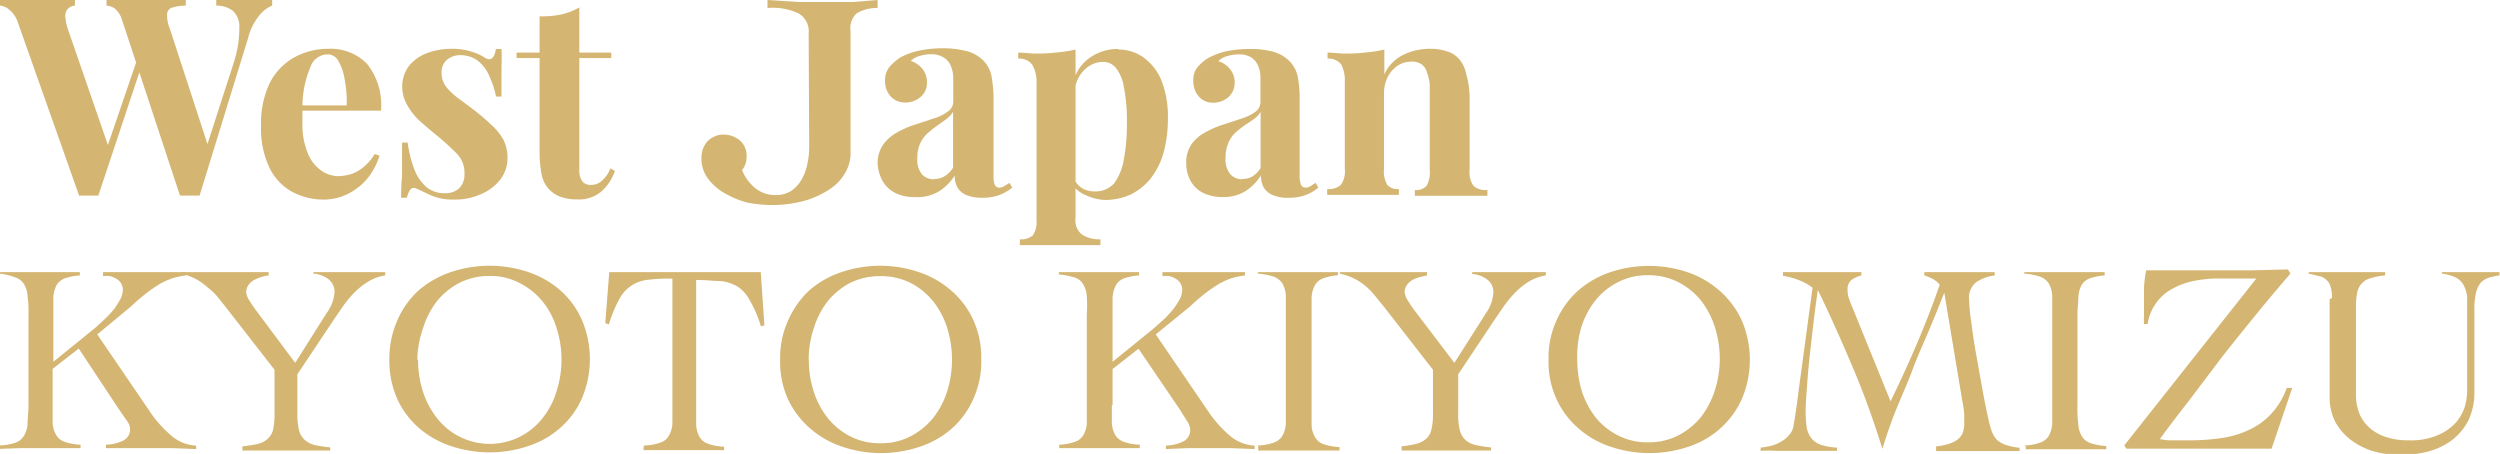 <svg xmlns="http://www.w3.org/2000/svg" viewBox="0 0 137.79 25.02"><defs><style>.cls-1{fill:#d4b572;}</style></defs><g id="レイヤー_2" data-name="レイヤー 2"><g id="レイヤー_1-2" data-name="レイヤー 1"><g id="レイヤー_2-2" data-name="レイヤー 2"><g id="レイヤー_1-2-2" data-name="レイヤー 1-2"><path class="cls-1" d="M2.9,22.32v1a1.45,1.45,0,0,0,.2.66.84.84,0,0,0,.46.37,3,3,0,0,0,.88.16v.19l-1.13,0H1.08L0,24.74v-.19a2.91,2.91,0,0,0,.88-.16A.87.87,0,0,0,1.33,24a1.4,1.4,0,0,0,.19-.66c0-.28.05-.63.05-1v-5a6.2,6.2,0,0,0-.05-1,1.41,1.41,0,0,0-.19-.67.91.91,0,0,0-.45-.37A3.8,3.8,0,0,0,0,15.08V15H4.4v.18a3.39,3.39,0,0,0-.83.16.91.91,0,0,0-.45.37,1.76,1.76,0,0,0-.18.67v3.56l2.27-1.84c.21-.18.4-.36.59-.54s.35-.36.51-.55a6.26,6.26,0,0,0,.34-.55A1.21,1.21,0,0,0,6.77,16a.69.69,0,0,0-.35-.63,1.19,1.19,0,0,0-.35-.15,1.72,1.72,0,0,0-.39,0V15h4.57v.18a4.73,4.73,0,0,0-.73.15,4.54,4.54,0,0,0-.68.3q-.39.24-.75.51c-.26.21-.57.46-.88.76L5.36,18.43l3,4.4A6.52,6.52,0,0,0,9.43,24a2.26,2.26,0,0,0,1.38.56v.19L9.52,24.7H7l-1.16,0v-.19a2.35,2.35,0,0,0,.94-.22.69.69,0,0,0,.39-.68A.8.8,0,0,0,7,23.2l-.47-.68L4.34,19.21,2.9,20.33Z"/><path class="cls-1" d="M10,15l1.23,0h2.4l1.18,0v.18a1.53,1.53,0,0,0-.4.09,1.76,1.76,0,0,0-.4.16.91.91,0,0,0-.31.27.67.67,0,0,0-.13.41,1,1,0,0,0,.16.43,7.25,7.25,0,0,0,.46.67L16.27,20,18,17.26a2.22,2.22,0,0,0,.44-1.19.9.9,0,0,0-.36-.7,1.59,1.59,0,0,0-.81-.29V15l1.05,0,1,0h1.91v.18a2.53,2.53,0,0,0-1,.38,4.17,4.17,0,0,0-.76.63,6.06,6.06,0,0,0-.6.74l-.48.7-2,3v2.2a3.76,3.76,0,0,0,.09.88,1.05,1.05,0,0,0,.3.52,1.24,1.24,0,0,0,.54.29,6.45,6.45,0,0,0,.88.14v.17l-1.33,0H14.47l-1.11,0V24.6a6.71,6.71,0,0,0,.88-.14,1.2,1.2,0,0,0,.53-.29,1,1,0,0,0,.29-.52,4.35,4.35,0,0,0,.07-.88V20.38l-2.7-3.47L12,16.37a3.64,3.64,0,0,0-.57-.54,3.59,3.59,0,0,0-.63-.45,3.41,3.41,0,0,0-.88-.31Z"/><path class="cls-1" d="M21.46,19.82a5.19,5.19,0,0,1,.44-2.16A4.77,4.77,0,0,1,23.08,16a5.34,5.34,0,0,1,1.76-1,6.7,6.7,0,0,1,4.29,0,5.2,5.2,0,0,1,1.75,1,4.67,4.67,0,0,1,1.19,1.63,5.52,5.52,0,0,1,0,4.33,4.64,4.64,0,0,1-1.19,1.62,5,5,0,0,1-1.75,1,6.7,6.7,0,0,1-4.29,0,5.17,5.17,0,0,1-1.76-1A4.74,4.74,0,0,1,21.9,22,5.23,5.23,0,0,1,21.46,19.82Zm1.58,0a5.83,5.83,0,0,0,.27,1.76,4.63,4.63,0,0,0,.78,1.47,3.69,3.69,0,0,0,5.81,0,4.32,4.32,0,0,0,.77-1.47,5.72,5.72,0,0,0,0-3.52,4.32,4.32,0,0,0-.77-1.45,3.94,3.94,0,0,0-1.24-1A3.42,3.42,0,0,0,27,15.21a3.66,3.66,0,0,0-1.66.37,3.94,3.94,0,0,0-1.24,1,4.6,4.6,0,0,0-.77,1.47A5.54,5.54,0,0,0,23,19.82Z"/><path class="cls-1" d="M35.53,24.55a2.68,2.68,0,0,0,.88-.16.82.82,0,0,0,.45-.37,1.41,1.41,0,0,0,.2-.66v-8a8.61,8.61,0,0,0-1.33.06,2,2,0,0,0-1.6,1.07,7,7,0,0,0-.57,1.39l-.2-.07L33.58,15l1.24,0,1.24,0h5.87l.2,2.93-.19.06a6.69,6.69,0,0,0-.61-1.43,2.05,2.05,0,0,0-.67-.76,2.27,2.27,0,0,0-.95-.31c-.36,0-.8-.06-1.34-.06v8a1.57,1.57,0,0,0,.19.66.87.87,0,0,0,.47.37,2.91,2.91,0,0,0,.88.16v.19l-1.14,0H36.55l-1.08,0v-.19Z"/><path class="cls-1" d="M43,19.82a4.89,4.89,0,0,1,.44-2.16A5,5,0,0,1,44.61,16a5.24,5.24,0,0,1,1.76-1,6.67,6.67,0,0,1,4.28,0,5.15,5.15,0,0,1,1.76,1,4.69,4.69,0,0,1,1.23,1.63,4.89,4.89,0,0,1,.44,2.16A4.91,4.91,0,0,1,53.64,22a4.74,4.74,0,0,1-1.18,1.62,5.08,5.08,0,0,1-1.76,1,6.67,6.67,0,0,1-4.28,0,5.15,5.15,0,0,1-1.76-1A4.88,4.88,0,0,1,43.43,22,4.94,4.94,0,0,1,43,19.82Zm1.58,0a5.53,5.53,0,0,0,.27,1.76,4.63,4.63,0,0,0,.78,1.47,3.91,3.91,0,0,0,1.23,1,3.59,3.59,0,0,0,1.67.38,3.51,3.51,0,0,0,1.65-.38,3.94,3.94,0,0,0,1.24-1,4.63,4.63,0,0,0,.78-1.47,5.87,5.87,0,0,0,0-3.52,4.63,4.63,0,0,0-.78-1.47,3.94,3.94,0,0,0-1.24-1,3.62,3.62,0,0,0-1.65-.37,3.71,3.71,0,0,0-1.67.37,4,4,0,0,0-1.23,1,4.55,4.55,0,0,0-.77,1.48A5.52,5.52,0,0,0,44.57,19.82Z"/><path class="cls-1" d="M61.28,22.32v1a1.57,1.57,0,0,0,.19.66.87.87,0,0,0,.47.37,2.91,2.91,0,0,0,.88.16v.19l-1.14,0H59.46l-1.08,0v-.19a2.9,2.9,0,0,0,.87-.16A.87.87,0,0,0,59.7,24a1.41,1.41,0,0,0,.2-.66c0-.28,0-.63,0-1v-5a7.73,7.73,0,0,0,0-1,1.42,1.42,0,0,0-.2-.67.8.8,0,0,0-.46-.37,3.8,3.8,0,0,0-.88-.17V15l1.21,0h2.21l1,0v.18a3.22,3.22,0,0,0-.82.16.87.87,0,0,0-.45.37,1.77,1.77,0,0,0-.19.67v3.56l2.27-1.84.6-.54a6.37,6.37,0,0,0,.5-.55,4.62,4.62,0,0,0,.35-.55,1.21,1.21,0,0,0,.12-.46.69.69,0,0,0-.35-.63,1.19,1.19,0,0,0-.35-.15,1.72,1.72,0,0,0-.39,0V15l1.12,0h2.3l1.13,0v.18a4.73,4.73,0,0,0-.73.15,4.54,4.54,0,0,0-.68.3q-.39.24-.75.51c-.26.21-.57.46-.88.76L63.7,18.43l3,4.4A6.52,6.52,0,0,0,67.77,24a2.26,2.26,0,0,0,1.38.56v.19l-1.29-.05H65.42l-1.16.05v-.19a2.39,2.39,0,0,0,.94-.22.7.7,0,0,0,.4-.68,1,1,0,0,0-.17-.45L65,22.53l-2.25-3.31-1.43,1.12v2Z"/><path class="cls-1" d="M69.34,24.55a2.63,2.63,0,0,0,.88-.16.88.88,0,0,0,.46-.37,1.57,1.57,0,0,0,.19-.66V16.29a1.53,1.53,0,0,0-.19-.67,1,1,0,0,0-.47-.37,3.71,3.71,0,0,0-.88-.17V15h3.41l1,0v.17a3.16,3.16,0,0,0-.81.17.87.87,0,0,0-.45.37,1.53,1.53,0,0,0-.19.67v7.07a1.41,1.41,0,0,0,.2.66.84.84,0,0,0,.46.37,3,3,0,0,0,.88.16v.19l-1.13,0H70.42l-1.07,0v-.19Z"/><path class="cls-1" d="M73.87,15l1.23,0h2.39l1.16,0v.18l-.4.09a2,2,0,0,0-.4.16,1,1,0,0,0-.3.27.67.67,0,0,0-.13.41,1,1,0,0,0,.16.43,7.25,7.25,0,0,0,.46.67L80.16,20l1.76-2.77a2.17,2.17,0,0,0,.39-1.15.87.87,0,0,0-.36-.69,1.59,1.59,0,0,0-.81-.29V15l1.06,0h2l1,0v.18a2.58,2.58,0,0,0-1,.38,4.11,4.11,0,0,0-.75.63,6.06,6.06,0,0,0-.6.74l-.48.7-2,3v2.2a3.29,3.29,0,0,0,.09.88,1.12,1.12,0,0,0,.29.52,1.22,1.22,0,0,0,.55.29,6.45,6.45,0,0,0,.88.14v.17l-1.33,0H78.36l-1.11,0V24.6a5.62,5.62,0,0,0,.82-.14,1.27,1.27,0,0,0,.55-.29,1,1,0,0,0,.28-.52,3.75,3.75,0,0,0,.08-.88V20.38l-2.7-3.47-.44-.54a4.1,4.1,0,0,0-.49-.53,3.09,3.09,0,0,0-.64-.45,3.19,3.19,0,0,0-.88-.31Z"/><path class="cls-1" d="M85.35,19.82a4.89,4.89,0,0,1,.44-2.16A4.77,4.77,0,0,1,87,16a5.24,5.24,0,0,1,1.76-1A6.7,6.7,0,0,1,93,15a5.2,5.2,0,0,1,1.75,1A4.9,4.9,0,0,1,96,17.66,5.52,5.52,0,0,1,96,22a4.86,4.86,0,0,1-1.19,1.62,5,5,0,0,1-1.75,1,6.7,6.7,0,0,1-4.29,0,5.08,5.08,0,0,1-1.76-1A4.74,4.74,0,0,1,85.79,22,4.91,4.91,0,0,1,85.35,19.82Zm1.58,0a6.15,6.15,0,0,0,.26,1.76A4.71,4.71,0,0,0,87.94,23a3.81,3.81,0,0,0,1.24,1,3.51,3.51,0,0,0,1.65.38,3.59,3.59,0,0,0,1.67-.38,4.06,4.06,0,0,0,1.24-1,4.81,4.81,0,0,0,.77-1.47,5.72,5.72,0,0,0,0-3.52,4.65,4.65,0,0,0-.77-1.46,3.92,3.92,0,0,0-1.24-1,3.59,3.59,0,0,0-1.67-.38,3.51,3.51,0,0,0-1.65.38,3.74,3.74,0,0,0-1.24,1,4.63,4.63,0,0,0-.78,1.47A5.77,5.77,0,0,0,86.93,19.82Z"/><path class="cls-1" d="M105.89,15,107,15h2l.94,0v.18a2.35,2.35,0,0,0-1,.36,1.07,1.07,0,0,0-.41,1,10.08,10.08,0,0,0,.12,1.22c.07.56.16,1.17.28,1.84s.24,1.34.36,2,.24,1.24.35,1.71a5.16,5.16,0,0,0,.16.52,1.5,1.5,0,0,0,.25.4,1.34,1.34,0,0,0,.47.28,3.59,3.59,0,0,0,.79.17v.18l-1.19,0h-2.3l-1.11,0V24.6a2.44,2.44,0,0,0,.6-.11,1.74,1.74,0,0,0,.49-.2,1,1,0,0,0,.35-.37,1.43,1.43,0,0,0,.11-.62v-.48a5.46,5.46,0,0,0-.1-.69l-1-6h0c-.28.72-.57,1.43-.87,2.14s-.62,1.4-.88,2.11-.59,1.42-.88,2.14-.55,1.46-.78,2.22h0c-.48-1.55-1-3-1.62-4.46s-1.24-2.87-1.94-4.3h0c-.08.56-.16,1.16-.24,1.83s-.15,1.31-.22,1.94-.11,1.22-.15,1.76-.06.88-.06,1.18a6.4,6.4,0,0,0,.06.88,1.31,1.31,0,0,0,.27.6,1.12,1.12,0,0,0,.53.35,3.24,3.24,0,0,0,.87.15v.18c-.42,0-.82,0-1.23,0s-.8,0-1.22,0h-.88a6.55,6.55,0,0,0-.88,0v-.18a4.62,4.62,0,0,0,.63-.11,2.27,2.27,0,0,0,.55-.25,1.57,1.57,0,0,0,.43-.38,1,1,0,0,0,.21-.51c.06-.35.12-.72.17-1.1l.15-1.14.72-5.32a2.77,2.77,0,0,0-.75-.42,4.4,4.4,0,0,0-.88-.24V15l1.28,0h2.16l.88,0v.18a1.7,1.7,0,0,0-.53.24.64.64,0,0,0-.23.55,1.4,1.4,0,0,0,.08.49c.06.17.12.33.19.49l2.1,5.17c.51-1.05,1-2.11,1.45-3.17s.88-2.15,1.26-3.26a1.34,1.34,0,0,0-.39-.32,2.62,2.62,0,0,0-.46-.19V15Z"/><path class="cls-1" d="M111.58,24.55a2.63,2.63,0,0,0,.88-.16.88.88,0,0,0,.46-.37,1.57,1.57,0,0,0,.19-.66V16.29a1.53,1.53,0,0,0-.19-.67,1,1,0,0,0-.47-.37,3.71,3.71,0,0,0-.88-.17V15l1.21,0H115l1,0v.18a3.31,3.31,0,0,0-.82.16.91.91,0,0,0-.45.37,1.6,1.6,0,0,0-.18.67c0,.27-.05.63-.05,1v5a6.26,6.26,0,0,0,.05,1,1.4,1.4,0,0,0,.19.66.88.88,0,0,0,.47.38,3.26,3.26,0,0,0,.88.16v.18l-1.14,0h-2.23l-1.07,0V24.6Z"/><path class="cls-1" d="M126.24,15.08c-.63.73-1.28,1.5-1.93,2.3s-1.3,1.6-1.93,2.41l-1.76,2.33c-.59.75-1.11,1.44-1.58,2.08a3.07,3.07,0,0,0,.6.07h1.07a12,12,0,0,0,1.69-.12,5.41,5.41,0,0,0,1.52-.44,3.89,3.89,0,0,0,1.24-.88,4.16,4.16,0,0,0,.88-1.45h.3l-1.14,3.35-2.64,0h-4l-1.36,0-.12-.18,7.28-9.2h-2a6.44,6.44,0,0,0-1.31.11,4,4,0,0,0-1.21.4,2.64,2.64,0,0,0-1.47,2h-.2a4.68,4.68,0,0,1,0-.53V15.85a6.17,6.17,0,0,1,.12-.95h5.81l2-.05Z"/><path class="cls-1" d="M128.53,16.42a1.8,1.8,0,0,0-.09-.65.68.68,0,0,0-.25-.37.75.75,0,0,0-.4-.19l-.55-.13V15l1.23,0h2.11l.88,0v.18a3.56,3.56,0,0,0-.79.15,1,1,0,0,0-.75.8,3.74,3.74,0,0,0-.07.75V21.7a2.84,2.84,0,0,0,.23,1.19,2.24,2.24,0,0,0,.64.79,2.68,2.68,0,0,0,.93.45,3.94,3.94,0,0,0,1.13.14,3.83,3.83,0,0,0,1.57-.28,2.91,2.91,0,0,0,1-.69,2.57,2.57,0,0,0,.5-.88,3.34,3.34,0,0,0,.13-.83V17.35c0-.33,0-.67,0-1a1.81,1.81,0,0,0-.22-.68,1,1,0,0,0-.44-.39,2.55,2.55,0,0,0-.73-.2V15l.88,0H137l.76,0v.18a3.86,3.86,0,0,0-.57.12,1.1,1.1,0,0,0-.44.26,1.33,1.33,0,0,0-.28.57,4.1,4.1,0,0,0-.09,1v4.47a3.55,3.55,0,0,1-.32,1.54,3.21,3.21,0,0,1-.88,1.09,3.9,3.9,0,0,1-1.29.64,6.07,6.07,0,0,1-1.58.21,5.66,5.66,0,0,1-1.47-.2,4,4,0,0,1-1.24-.61,3.24,3.24,0,0,1-.88-1,3,3,0,0,1-.32-1.41V16.49Z"/><path class="cls-1" d="M4.13,0V.31A.6.6,0,0,0,3.7.53.64.64,0,0,0,3.61,1a2.47,2.47,0,0,0,.13.6L6.06,8.32l-.41.54L7.59,3.19l.22.41L5.42,10.78H4.36L1,1.28A1.51,1.51,0,0,0,.49.52.9.9,0,0,0,0,.31V0H4.13ZM15,0V.31a1.69,1.69,0,0,0-.69.52,3.22,3.22,0,0,0-.64,1.28L11,10.78H9.92L6.73,1.11A1.34,1.34,0,0,0,6.34.48.87.87,0,0,0,5.87.31V0h4.37V.31a2.46,2.46,0,0,0-.72.1.4.4,0,0,0-.31.35,1.93,1.93,0,0,0,.15.82l2.15,6.59-.35.62,1.76-5.45a6.15,6.15,0,0,0,.27-1.81A1.18,1.18,0,0,0,12.84.6a1.46,1.46,0,0,0-.92-.29V0h3Z"/><path class="cls-1" d="M18.1,2.69a2.79,2.79,0,0,1,2.13.83A3.64,3.64,0,0,1,21,6.1H16V5.81h3.11A6.66,6.66,0,0,0,19,4.4a2.93,2.93,0,0,0-.33-1A.67.67,0,0,0,18,3a1,1,0,0,0-.88.67,5.6,5.6,0,0,0-.45,2.21v.88a4.13,4.13,0,0,0,.3,1.7,2.11,2.11,0,0,0,.75.95,1.68,1.68,0,0,0,.92.3,2.84,2.84,0,0,0,.66-.1,2.14,2.14,0,0,0,.7-.37,2.75,2.75,0,0,0,.65-.75l.27.09a3.88,3.88,0,0,1-.57,1.13,3.24,3.24,0,0,1-1,.88A3,3,0,0,1,17.9,11a3.68,3.68,0,0,1-1.82-.44,3,3,0,0,1-1.24-1.34,5,5,0,0,1-.45-2.28,5.15,5.15,0,0,1,.47-2.35,3.35,3.35,0,0,1,1.33-1.41A3.86,3.86,0,0,1,18.1,2.69Z"/><path class="cls-1" d="M24.84,2.69A3.53,3.53,0,0,1,26,2.85a2.66,2.66,0,0,1,.69.31c.34.23.56.08.64-.46h.31a10.42,10.42,0,0,1,0,1c0,.41,0,1,0,1.62h-.3A4.57,4.57,0,0,0,27,4.27a2.18,2.18,0,0,0-.61-.88,1.6,1.6,0,0,0-1-.35,1.13,1.13,0,0,0-.75.25.87.87,0,0,0-.3.72,1.23,1.23,0,0,0,.27.8,3.63,3.63,0,0,0,.71.65l.88.66c.3.24.6.49.88.76a3.25,3.25,0,0,1,.66.81,2.2,2.2,0,0,1,.23,1,1.92,1.92,0,0,1-.39,1.2,2.67,2.67,0,0,1-1,.78A3.53,3.53,0,0,1,25,11a3.1,3.1,0,0,1-.81-.09,2.72,2.72,0,0,1-.62-.23l-.38-.18-.32-.14a.26.26,0,0,0-.27.11,1.25,1.25,0,0,0-.17.43h-.32a10.65,10.65,0,0,1,.05-1.19c0-.46,0-1.08,0-1.85h.31a6.36,6.36,0,0,0,.35,1.43,2.47,2.47,0,0,0,.66,1,1.54,1.54,0,0,0,1.06.36,1.09,1.09,0,0,0,.5-.1.93.93,0,0,0,.41-.35,1.15,1.15,0,0,0,.15-.63,1.5,1.5,0,0,0-.43-1.11,14.42,14.42,0,0,0-1.1-1c-.32-.26-.63-.52-.92-.78a3.53,3.53,0,0,1-.7-.88,2,2,0,0,1-.28-1,1.87,1.87,0,0,1,.36-1.15,2.29,2.29,0,0,1,1-.72A3.84,3.84,0,0,1,24.84,2.69Z"/><path class="cls-1" d="M31.93.41V2.9h1.76v.3H31.93V9.36a1,1,0,0,0,.17.64.59.59,0,0,0,.5.19.82.82,0,0,0,.54-.2,1.68,1.68,0,0,0,.5-.71l.25.14a2.65,2.65,0,0,1-.74,1.13,1.91,1.91,0,0,1-1.34.44,2.61,2.61,0,0,1-.88-.13,1.61,1.61,0,0,1-1.07-1.21,6.26,6.26,0,0,1-.12-1.29V3.2H28.47V2.9h1.27v-2a5.18,5.18,0,0,0,1.18-.1A3.72,3.72,0,0,0,31.93.41Z"/><path class="cls-1" d="M50.42,10.86a2.25,2.25,0,0,1-1.14-.26,1.65,1.65,0,0,1-.67-.69A2.23,2.23,0,0,1,48.37,9a1.8,1.8,0,0,1,.32-1.05,2.44,2.44,0,0,1,.77-.66,5.11,5.11,0,0,1,1-.43l1-.33a2.57,2.57,0,0,0,.78-.38.67.67,0,0,0,.3-.57V4.34a1.85,1.85,0,0,0-.13-.7A1,1,0,0,0,52,3.16a1.3,1.3,0,0,0-.7-.17,2,2,0,0,0-.6.09,1,1,0,0,0-.5.28,1.37,1.37,0,0,1,.66.46,1.18,1.18,0,0,1,.23.71,1,1,0,0,1-.36.82,1.27,1.27,0,0,1-.88.3,1.06,1.06,0,0,1-.79-.37,1.26,1.26,0,0,1-.28-.83A1.19,1.19,0,0,1,49,3.72a2.72,2.72,0,0,1,.62-.55,3.67,3.67,0,0,1,1-.37A6.41,6.41,0,0,1,52,2.66a5.28,5.28,0,0,1,1.25.15,2,2,0,0,1,.94.52,1.67,1.67,0,0,1,.46.88,7,7,0,0,1,.11,1.29V9.67a1.29,1.29,0,0,0,.07.52.26.26,0,0,0,.26.15.47.47,0,0,0,.26-.08l.29-.18.15.26a2.58,2.58,0,0,1-.74.42,2.72,2.72,0,0,1-.94.14,2.14,2.14,0,0,1-.87-.16,1,1,0,0,1-.48-.43,1.3,1.3,0,0,1-.14-.64,2.64,2.64,0,0,1-.88.88A2.22,2.22,0,0,1,50.42,10.86Zm1.08-1a1,1,0,0,0,.55-.14,1.38,1.38,0,0,0,.48-.48V6.16a1.49,1.49,0,0,1-.38.41l-.52.37c-.18.13-.35.27-.52.42a1.69,1.69,0,0,0-.4.56,1.87,1.87,0,0,0-.15.8,1.25,1.25,0,0,0,.25.88A.86.86,0,0,0,51.5,9.88Z"/><path class="cls-1" d="M59.28,2.73V12a1,1,0,0,0,.37.94,1.78,1.78,0,0,0,1,.25v.32H56.21v-.32a1,1,0,0,0,.71-.21,1.28,1.28,0,0,0,.21-.83V4.56a1.86,1.86,0,0,0-.24-1,.91.91,0,0,0-.77-.33V2.9c.33,0,.65.05.94.05a8.45,8.45,0,0,0,1.19-.06A7.12,7.12,0,0,0,59.28,2.73Zm2.36,0A2.36,2.36,0,0,1,63,3.15,2.91,2.91,0,0,1,64,4.4a5.43,5.43,0,0,1,.37,2.11,7.08,7.08,0,0,1-.25,1.94,4.12,4.12,0,0,1-.71,1.4,3.28,3.28,0,0,1-1.11.88,3.45,3.45,0,0,1-1.45.29,2.85,2.85,0,0,1-1-.26,1.67,1.67,0,0,1-.75-.59l.16-.2a1.11,1.11,0,0,0,.43.43,1.31,1.31,0,0,0,.64.15,1.37,1.37,0,0,0,1.09-.46,3.07,3.07,0,0,0,.52-1.3,10.36,10.36,0,0,0,.17-2,9.41,9.41,0,0,0-.17-2,2.18,2.18,0,0,0-.45-1.06.89.89,0,0,0-.7-.32,1.46,1.46,0,0,0-1,.42A1.75,1.75,0,0,0,59.24,5l-.07-.53a2.26,2.26,0,0,1,.93-1.31,2.63,2.63,0,0,1,1.54-.46Z"/><path class="cls-1" d="M67.39,10.86a2.36,2.36,0,0,1-1.14-.26,1.63,1.63,0,0,1-.66-.69A2,2,0,0,1,65.38,9a1.78,1.78,0,0,1,.29-1.05,2.22,2.22,0,0,1,.77-.66,5.11,5.11,0,0,1,1-.43l1-.33a2.63,2.63,0,0,0,.77-.38.67.67,0,0,0,.26-.59V4.34a1.67,1.67,0,0,0-.12-.7,1,1,0,0,0-.4-.48A1.2,1.2,0,0,0,68.26,3a2.1,2.1,0,0,0-.61.09,1,1,0,0,0-.5.28,1.33,1.33,0,0,1,.66.46,1.13,1.13,0,0,1,.24.71,1.07,1.07,0,0,1-.35.82,1.29,1.29,0,0,1-.88.3,1,1,0,0,1-.77-.37,1.25,1.25,0,0,1-.28-.83,1.14,1.14,0,0,1,.19-.7,2.46,2.46,0,0,1,.61-.55,4,4,0,0,1,1-.38,6.37,6.37,0,0,1,1.3-.13,4.82,4.82,0,0,1,1.26.14,2,2,0,0,1,.94.53,1.67,1.67,0,0,1,.46.88,6.09,6.09,0,0,1,.1,1.28V9.67a1.29,1.29,0,0,0,.08.52.26.26,0,0,0,.26.15.5.5,0,0,0,.26-.08l.28-.18.15.26a2.4,2.4,0,0,1-.73.42,2.66,2.66,0,0,1-.93.14,2.05,2.05,0,0,1-.88-.16,1.05,1.05,0,0,1-.48-.43,1.3,1.3,0,0,1-.14-.64,2.84,2.84,0,0,1-.88.88A2.28,2.28,0,0,1,67.39,10.86Zm1.08-1A1,1,0,0,0,69,9.74a1.38,1.38,0,0,0,.48-.48V6.16a1.24,1.24,0,0,1-.38.41l-.53.36a5.3,5.3,0,0,0-.52.42,1.68,1.68,0,0,0-.36.56,2,2,0,0,0-.14.8,1.25,1.25,0,0,0,.25.88A.86.86,0,0,0,68.47,9.88Z"/><path class="cls-1" d="M78.81,2.69a2.8,2.8,0,0,1,1,.16,1.37,1.37,0,0,1,.63.43,1.74,1.74,0,0,1,.36.75A5.24,5.24,0,0,1,81,5.28V9.37a1.26,1.26,0,0,0,.22.88,1,1,0,0,0,.76.22v.32h-4v-.32a.76.76,0,0,0,.64-.22,1.44,1.44,0,0,0,.18-.88V4.62A2.39,2.39,0,0,0,78.65,4a.77.77,0,0,0-.28-.44.88.88,0,0,0-.59-.16,1.34,1.34,0,0,0-.75.22,1.76,1.76,0,0,0-.55.63,2.09,2.09,0,0,0-.2.88V9.31a1.48,1.48,0,0,0,.18.88.77.77,0,0,0,.64.23v.32H73.15v-.32a1,1,0,0,0,.75-.23,1.25,1.25,0,0,0,.22-.88V4.56a2,2,0,0,0-.19-1,.89.89,0,0,0-.76-.33V2.9c.31,0,.63.05.94.05a8.31,8.31,0,0,0,1.19-.06,7.2,7.2,0,0,0,1-.16V4.1A2.22,2.22,0,0,1,77.39,3,3.31,3.31,0,0,1,78.81,2.69Z"/><path class="cls-1" d="M44.57,1.85A1.15,1.15,0,0,0,44,.73,3.42,3.42,0,0,0,42.3.44V0L44,.11h3L48.37,0V.44a2.19,2.19,0,0,0-1.15.29,1.13,1.13,0,0,0-.34,1v6.8a2.12,2.12,0,0,1-.27.95,2.64,2.64,0,0,1-.78.88,5,5,0,0,1-1.37.67,6.73,6.73,0,0,1-2,.27,7.46,7.46,0,0,1-1.25-.13A4.89,4.89,0,0,1,40,10.68a2.94,2.94,0,0,1-.95-.8,1.83,1.83,0,0,1-.39-1.17,1.61,1.61,0,0,1,.06-.44,1.37,1.37,0,0,1,.23-.43,1,1,0,0,1,.38-.29,1.06,1.06,0,0,1,.52-.13,1.36,1.36,0,0,1,.94.33,1.12,1.12,0,0,1,.36.88,1.11,1.11,0,0,1-.25.74,2.37,2.37,0,0,0,.73,1,1.72,1.72,0,0,0,1.13.38,1.53,1.53,0,0,0,.88-.25,1.91,1.91,0,0,0,.56-.64,2.72,2.72,0,0,0,.31-.88,4.31,4.31,0,0,0,.09-.88Z"/></g></g></g></g></svg>